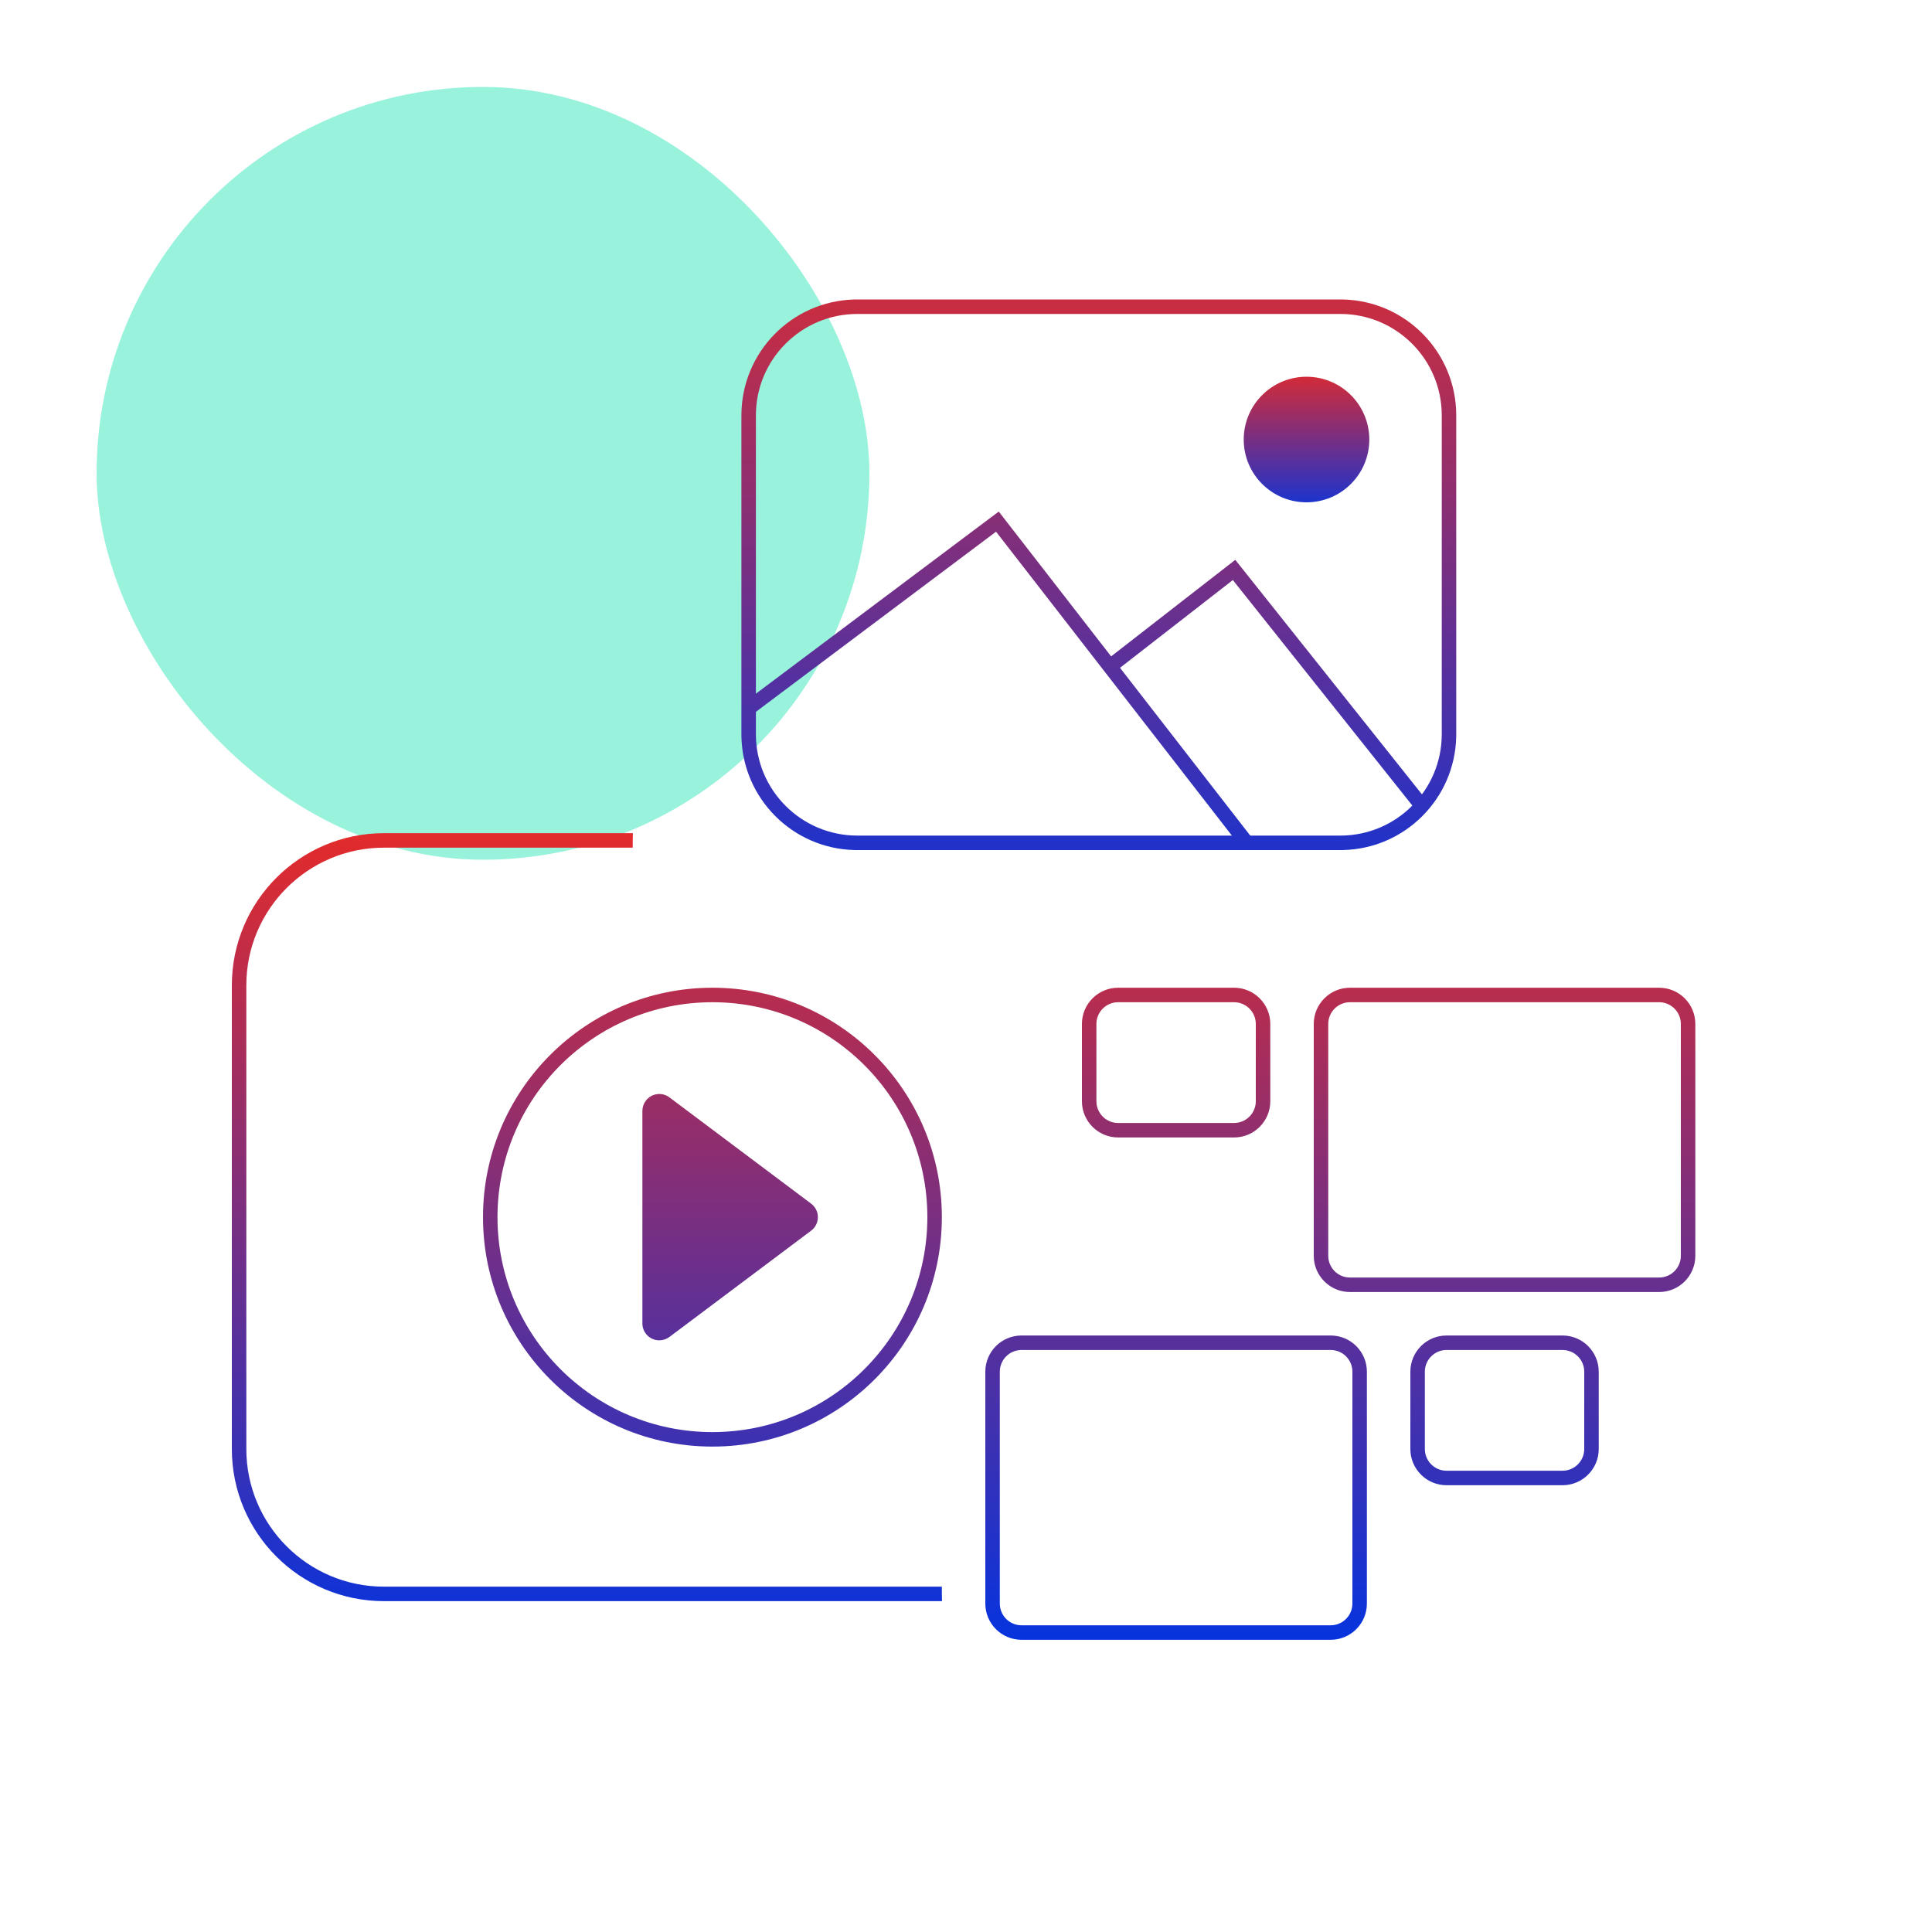 <svg width="120" height="120" viewBox="0 0 120 120" fill="none" xmlns="http://www.w3.org/2000/svg">
<g clip-path="url(#clip0_94_35)">
<rect opacity="0.4" x="6" y="5.4" width="48" height="48" rx="24" fill="#02DEA8"/>
<circle cx="81.15" cy="27.3" r="3.9" fill="url(#paint0_linear_94_35)"/>
<path d="M14.4 61.2C14.4 55.981 18.631 51.75 23.85 51.75H39.31C39.303 51.899 39.3 52.049 39.3 52.2V52.65H23.85C19.128 52.65 15.3 56.478 15.3 61.2V90C15.3 94.722 19.128 98.55 23.85 98.55H58.5V99C58.5 99.151 58.503 99.301 58.51 99.45H23.85C18.631 99.45 14.4 95.219 14.4 90V61.2Z" fill="url(#paint1_linear_94_35)"/>
<path d="M40.11 68.37C40.458 67.906 41.116 67.812 41.58 68.16L50.38 74.76C50.46 74.82 50.53 74.891 50.59 74.97C50.938 75.434 50.844 76.092 50.38 76.44L41.58 83.04C41.398 83.176 41.177 83.25 40.95 83.25C40.37 83.25 39.9 82.78 39.9 82.2V69C39.9 68.773 39.974 68.552 40.11 68.37Z" fill="url(#paint2_linear_94_35)"/>
<path fill-rule="evenodd" clip-rule="evenodd" d="M30 75.6C30 67.73 36.38 61.35 44.25 61.35C52.12 61.35 58.5 67.73 58.5 75.6C58.5 83.47 52.12 89.85 44.25 89.85C36.38 89.85 30 83.47 30 75.6ZM44.25 62.25C36.877 62.25 30.9 68.227 30.9 75.6C30.9 82.973 36.877 88.95 44.25 88.95C51.623 88.95 57.6 82.973 57.6 75.6C57.6 68.227 51.623 62.25 44.25 62.25Z" fill="url(#paint3_linear_94_35)"/>
<path fill-rule="evenodd" clip-rule="evenodd" d="M67.2 63.6C67.2 62.358 68.207 61.35 69.45 61.35H76.65C77.893 61.35 78.9 62.358 78.9 63.6V68.4C78.9 69.643 77.893 70.65 76.65 70.65H69.45C68.207 70.65 67.2 69.643 67.2 68.4V63.6ZM69.45 62.25C68.704 62.25 68.1 62.855 68.1 63.6V68.4C68.1 69.146 68.704 69.75 69.45 69.75H76.65C77.396 69.75 78 69.146 78 68.4V63.6C78 62.855 77.396 62.25 76.65 62.25H69.45Z" fill="url(#paint4_linear_94_35)"/>
<path fill-rule="evenodd" clip-rule="evenodd" d="M81.6 63.6C81.6 62.358 82.607 61.35 83.85 61.35H103.05C104.293 61.35 105.3 62.358 105.3 63.6V78C105.3 79.243 104.293 80.25 103.05 80.25H83.85C82.607 80.25 81.6 79.243 81.6 78V63.6ZM83.85 62.25C83.104 62.25 82.5 62.855 82.5 63.6V78C82.5 78.746 83.104 79.35 83.85 79.35H103.05C103.796 79.35 104.4 78.746 104.4 78V63.6C104.4 62.855 103.796 62.25 103.05 62.25H83.85Z" fill="url(#paint5_linear_94_35)"/>
<path fill-rule="evenodd" clip-rule="evenodd" d="M61.2 85.2C61.2 83.957 62.207 82.95 63.45 82.95H82.65C83.893 82.95 84.9 83.957 84.9 85.2V99.6C84.9 100.843 83.893 101.85 82.65 101.85H63.45C62.207 101.85 61.2 100.843 61.2 99.6V85.2ZM63.45 83.85C62.704 83.85 62.1 84.454 62.1 85.2V99.6C62.1 100.346 62.704 100.95 63.45 100.95H82.65C83.396 100.95 84 100.346 84 99.6V85.2C84 84.454 83.396 83.85 82.65 83.85H63.45Z" fill="url(#paint6_linear_94_35)"/>
<path fill-rule="evenodd" clip-rule="evenodd" d="M87.6 85.2C87.6 83.957 88.607 82.95 89.85 82.95H97.05C98.293 82.95 99.3 83.957 99.3 85.2V90C99.3 91.243 98.293 92.25 97.05 92.25H89.85C88.607 92.25 87.6 91.243 87.6 90V85.2ZM89.85 83.85C89.104 83.85 88.5 84.454 88.5 85.2V90C88.5 90.746 89.104 91.35 89.85 91.35H97.05C97.796 91.35 98.4 90.746 98.4 90V85.2C98.4 84.454 97.796 83.85 97.05 83.85H89.85Z" fill="url(#paint7_linear_94_35)"/>
<path d="M69.014 40.769L76.725 34.772L88.702 49.82L87.998 50.38L76.574 36.028L69.566 41.479L77.906 52.224L77.194 52.776L61.866 33.025L46.62 44.46L46.08 43.74L62.034 31.774L69.014 40.769Z" fill="url(#paint8_linear_94_35)"/>
<path d="M83.25 51.9V52.8H53.25V51.9H83.25ZM89.55 45.6V25.8C89.55 22.321 86.729 19.5 83.25 19.5H53.25C49.771 19.5 46.95 22.321 46.95 25.8V45.6C46.95 49.079 49.771 51.9 53.25 51.9V52.8L53.064 52.798C49.235 52.701 46.149 49.615 46.052 45.786L46.05 45.6V25.8C46.05 21.886 49.174 18.701 53.064 18.602L53.25 18.6H83.25L83.436 18.602C87.326 18.701 90.45 21.886 90.45 25.8V45.6L90.448 45.786C90.351 49.615 87.265 52.701 83.436 52.798L83.25 52.8V51.9C86.729 51.9 89.55 49.079 89.55 45.6Z" fill="url(#paint9_linear_94_35)"/>
</g>
<defs>
<linearGradient id="paint0_linear_94_35" x1="81.15" y1="23.4" x2="81.15" y2="31.2" gradientUnits="userSpaceOnUse">
<stop stop-color="#D22B38"/>
<stop offset="1" stop-color="#1D33CD"/>
</linearGradient>
<linearGradient id="paint1_linear_94_35" x1="105.3" y1="101.85" x2="105.3" y2="51.75" gradientUnits="userSpaceOnUse">
<stop stop-color="#0633DE"/>
<stop offset="1" stop-color="#E32B2B"/>
</linearGradient>
<linearGradient id="paint2_linear_94_35" x1="105.3" y1="101.85" x2="105.3" y2="51.75" gradientUnits="userSpaceOnUse">
<stop stop-color="#0633DE"/>
<stop offset="1" stop-color="#E32B2B"/>
</linearGradient>
<linearGradient id="paint3_linear_94_35" x1="105.3" y1="101.85" x2="105.3" y2="51.75" gradientUnits="userSpaceOnUse">
<stop stop-color="#0633DE"/>
<stop offset="1" stop-color="#E32B2B"/>
</linearGradient>
<linearGradient id="paint4_linear_94_35" x1="105.3" y1="101.85" x2="105.3" y2="51.75" gradientUnits="userSpaceOnUse">
<stop stop-color="#0633DE"/>
<stop offset="1" stop-color="#E32B2B"/>
</linearGradient>
<linearGradient id="paint5_linear_94_35" x1="105.3" y1="101.85" x2="105.3" y2="51.75" gradientUnits="userSpaceOnUse">
<stop stop-color="#0633DE"/>
<stop offset="1" stop-color="#E32B2B"/>
</linearGradient>
<linearGradient id="paint6_linear_94_35" x1="105.3" y1="101.85" x2="105.3" y2="51.75" gradientUnits="userSpaceOnUse">
<stop stop-color="#0633DE"/>
<stop offset="1" stop-color="#E32B2B"/>
</linearGradient>
<linearGradient id="paint7_linear_94_35" x1="105.3" y1="101.85" x2="105.3" y2="51.75" gradientUnits="userSpaceOnUse">
<stop stop-color="#0633DE"/>
<stop offset="1" stop-color="#E32B2B"/>
</linearGradient>
<linearGradient id="paint8_linear_94_35" x1="68.25" y1="18.6" x2="68.25" y2="52.8" gradientUnits="userSpaceOnUse">
<stop stop-color="#CA2D40"/>
<stop offset="1" stop-color="#2032CA"/>
</linearGradient>
<linearGradient id="paint9_linear_94_35" x1="68.25" y1="18.6" x2="68.25" y2="52.8" gradientUnits="userSpaceOnUse">
<stop stop-color="#CA2D40"/>
<stop offset="1" stop-color="#2032CA"/>
</linearGradient>
<clipPath id="clip0_94_35">
<rect width="120" height="120" fill="white"/>
</clipPath>
</defs>
</svg>
